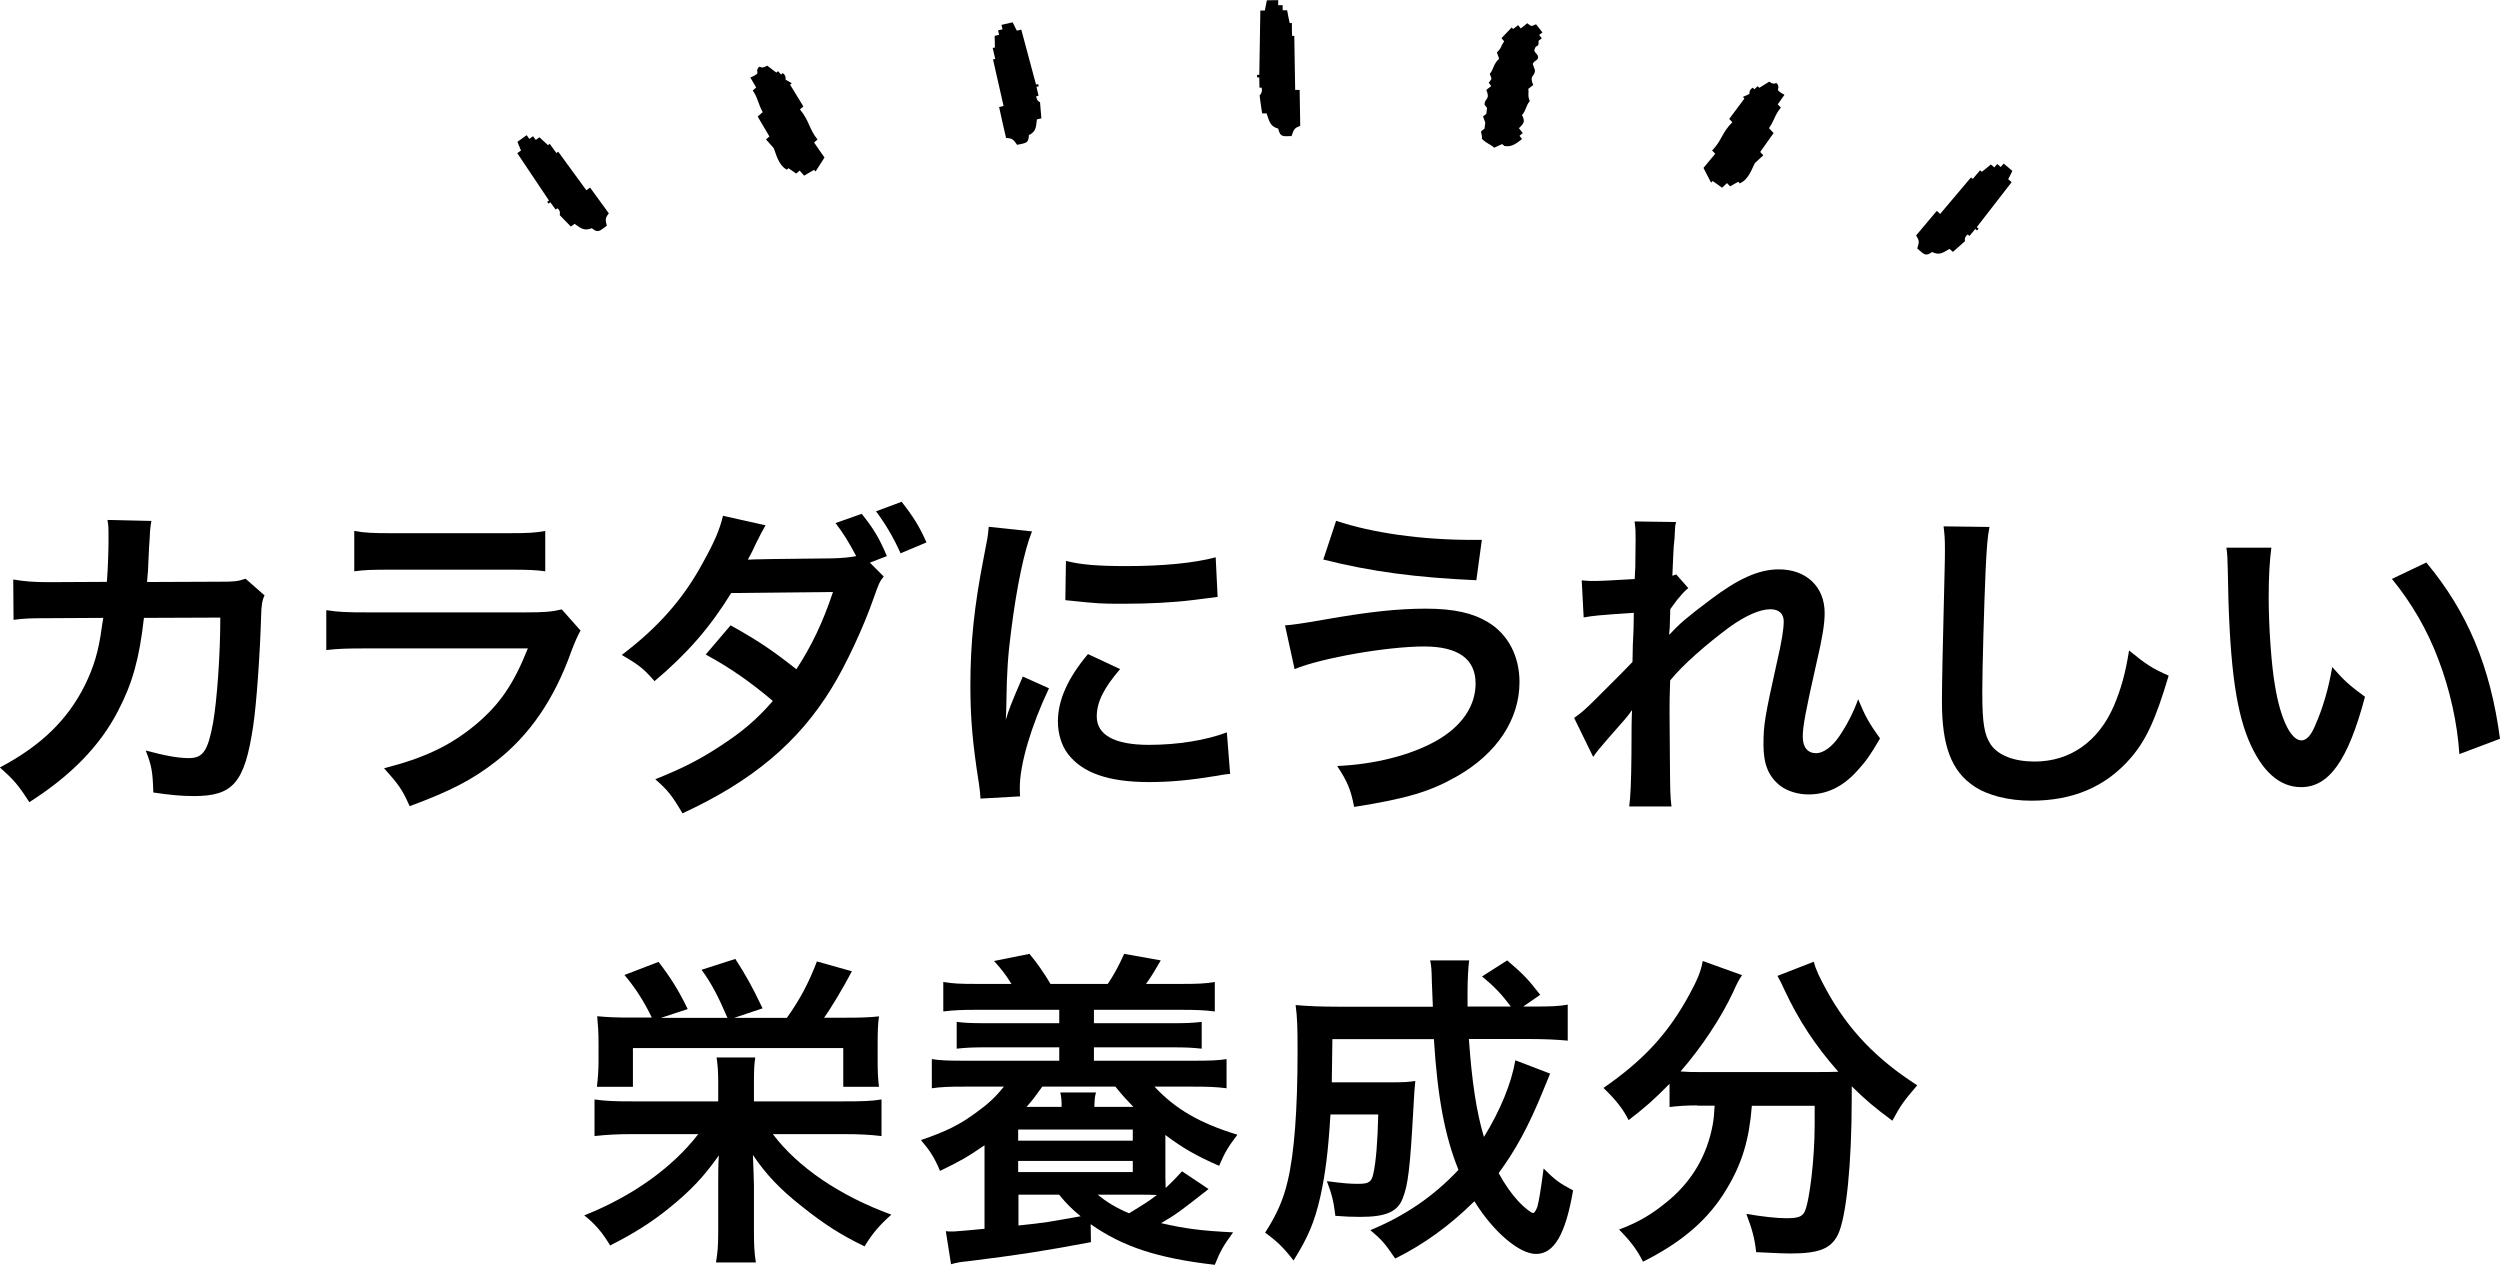 <?xml version="1.0" encoding="UTF-8"?>
<svg id="_レイヤー_2" data-name="レイヤー 2" xmlns="http://www.w3.org/2000/svg" viewBox="0 0 167.95 84.97">
  <defs>
    <style>
      .cls-1 {
        fill-rule: evenodd;
      }

      .cls-1, .cls-2 {
        stroke-width: 0px;
      }
    </style>
  </defs>
  <g id="design">
    <g>
      <path class="cls-1" d="m101.99,1.69c.06.07.12.15.17.22.15-.11.3-.23.44-.35.32.24.23.22.59.07.15.18.29.37.43.55-.07.06-.15.12-.22.17.06.07.12.15.18.22-.07.06-.15.12-.22.17.03.52-.16.2-.27.57-.07.22.23.29.24.53,0,.23-.28.22-.36.46.05.14.1.28.15.42-.01.47-.41.3-.12.99-.11.09-.22.17-.33.26.05.34-.06.44.1.82-.29.36-.21.56-.52.94.2.42.17.52-.21.88.09.11.17.22.26.33-.07.06-.15.12-.22.18.06.07.12.15.17.22-.39.32-.72.52-1.06.48-.22-.03-.04.03-.28-.14-.18.08-.35.16-.53.24-.34-.29-.48-.25-.83-.6.05-.21-.08-.35-.04-.51.07-.06.15-.12.22-.17l.05-.4c-.05-.14-.1-.28-.15-.42.07-.06.15-.12.22-.17l.05-.4c-.06-.07-.12-.15-.17-.22,0-.46.41-.3.12-.99.11-.09.22-.18.33-.26-.06-.07-.12-.15-.17-.22.24-.32.22-.22.07-.59.31-.4.2-.6.63-1.03-.05-.14-.1-.28-.15-.42.36-.35.23-.4.49-.74-.06-.07-.12-.15-.18-.22.23-.24.46-.48.69-.72.03.04.06.08.09.11.11-.09.22-.17.33-.26Z"/>
      <path class="cls-1" d="m118.83,5.47c.4.28.4.07.54.13.33.45-.3.33.51.77-.15.21-.3.42-.45.64.07.07.14.15.21.22-.4.46-.44.87-.8,1.38.1.11.21.22.31.33-.3.42-.6.85-.9,1.27.07.07.14.15.21.22-.18.17-.37.35-.56.52-.19.32-.39,1.09-1.02,1.37-.04-.04-.07-.07-.1-.11-.18.1-.37.2-.55.31-.07-.07-.14-.15-.21-.22-.11.1-.22.21-.33.31-.21-.15-.42-.3-.63-.45-.04.04-.07.07-.11.11-.17-.33-.34-.66-.51-.99.26-.31.53-.63.79-.95-.07-.07-.14-.15-.21-.22.65-.66.64-1.18,1.36-1.9-.07-.07-.14-.15-.21-.22.34-.46.68-.92,1.02-1.37-.03-.04-.07-.07-.1-.11.15-.07.29-.13.44-.2,0,0-.05-.28.23-.42.04.04.07.07.1.11.08-.07.15-.14.22-.21.04.04.07.07.11.11.22-.14.44-.27.66-.41Z"/>
      <path class="cls-1" d="m128.73,15.81c.46-.55.92-1.09,1.38-1.64.08.07.16.13.23.2.69-.82,1.38-1.64,2.07-2.45.04.03.08.07.12.1.16-.19.33-.39.49-.58.04.03.08.07.12.1.2-.16.41-.32.61-.49.08.07.16.13.23.2.06-.08.13-.16.2-.23.08.07.16.13.23.2.07-.08.13-.16.2-.23.2.16.39.33.58.49-.09.19-.18.38-.28.56.08.06.16.13.23.2-.78,1.01-1.56,2.01-2.34,3.02.04.03.08.07.12.1-.03.04-.06.08-.1.12-.04-.03-.08-.07-.12-.1-.13.16-.26.31-.39.47-.04-.03-.08-.06-.12-.1-.26.19-.18.45-.18.45-.27.24-.54.48-.81.72-.08-.07-.16-.13-.23-.2-.45.25-.66.46-1.17.21-.44.31-.52.18-1-.24.11-.38.18-.48-.07-.86Z"/>
      <path class="cls-1" d="m67.59,9.28c-.16-.69-.32-1.39-.47-2.09.1-.02.2-.04.3-.07-.24-1.04-.47-2.09-.71-3.13.05-.01.1-.02.15-.03-.06-.25-.11-.5-.17-.74.05-.01.1-.02.15-.03,0-.26-.01-.52-.02-.78.1-.02.2-.05.3-.07-.02-.1-.05-.2-.07-.3.1-.02.2-.05.3-.07-.02-.1-.05-.2-.07-.3.25-.06.5-.11.75-.17.1.19.19.37.28.56.1-.02.2-.04.3-.07.33,1.23.66,2.46.99,3.69.05-.01.1-.02.15-.03.01.05.02.1.03.15-.05.01-.1.02-.15.03.05.2.09.4.14.6-.05.01-.1.02-.15.03,0,.32.25.41.25.41.03.36.06.72.09,1.08-.1.02-.2.05-.3.07-.07.51-.03.8-.54,1.06-.02.54-.17.52-.79.65-.24-.32-.27-.44-.73-.46Z"/>
      <path class="cls-1" d="m52.15,4.88s.08-.07.12-.1c.07.07.13.15.2.23.04-.03.08-.07.11-.1.27.17.19.44.19.44.14.08.28.16.42.24-.04.03-.08.07-.11.1.3.49.59.97.89,1.46-.08.07-.15.14-.23.2.65.79.6,1.3,1.18,2.02-.08.07-.15.14-.23.2.23.34.46.68.7,1.01-.2.31-.4.63-.6.94-.03-.04-.07-.08-.1-.11-.22.13-.45.26-.67.39-.1-.11-.2-.23-.3-.34-.08.07-.15.14-.23.2-.17-.12-.35-.24-.52-.36-.04.03-.08.07-.11.1-.6-.33-.73-1.12-.89-1.46-.17-.19-.34-.38-.51-.57.08-.07.15-.14.23-.2-.26-.45-.53-.9-.79-1.34.11-.1.23-.2.34-.3-.31-.54-.32-.95-.67-1.45.08-.07.15-.14.23-.2-.13-.22-.26-.45-.39-.67.85-.37.22-.3.58-.72.14-.04.12.17.55-.08.21.16.41.31.62.47Z"/>
      <path class="cls-1" d="m40.77,15.16c-.51.38-.6.51-1.01.17-.53.21-.73,0-1.16-.29-.08.06-.16.12-.25.18-.25-.26-.5-.52-.75-.77,0,0,.1-.25-.15-.46-.04.03-.08.06-.12.09-.12-.16-.24-.33-.36-.49-.04.03-.08.06-.12.09-.03-.04-.06-.08-.09-.12.04-.03.08-.06.12-.09-.71-1.06-1.42-2.12-2.13-3.18.08-.06.17-.12.25-.18-.08-.19-.16-.39-.24-.58.21-.15.41-.3.62-.45.06.08.12.16.18.25.08-.06.16-.12.25-.18.06.08.12.16.18.25.08-.06.16-.12.25-.18.19.18.38.35.57.53.04-.03.08-.06.12-.09.15.21.3.41.45.62.04-.03.08-.06.12-.09.63.86,1.26,1.73,1.89,2.59.08-.06.16-.12.25-.18.42.58.84,1.15,1.26,1.73-.28.36-.22.46-.13.85Z"/>
      <path class="cls-1" d="m86.79,9.14c-.63.02-.78.08-.92-.5-.55-.15-.59-.48-.78-1.02-.1,0-.2,0-.3,0-.06-.4-.12-.8-.17-1.21,0,0,.22-.17.14-.52-.05,0-.1,0-.15,0,0-.23,0-.46-.01-.69-.05,0-.1,0-.15,0,0-.06,0-.11,0-.17.05,0,.1,0,.15,0,.02-1.44.05-2.88.07-4.32.1,0,.2,0,.3,0,.05-.23.09-.46.14-.69.25,0,.5,0,.76-.01,0,.11,0,.23,0,.34.1,0,.2,0,.3,0,0,.11,0,.23,0,.34.1,0,.2,0,.3,0,.05.29.11.58.17.86.05,0,.1,0,.15,0,0,.29,0,.58.01.86.05,0,.1,0,.15,0,.02,1.21.04,2.42.06,3.63.1,0,.2,0,.3,0,.01.81.03,1.61.04,2.42-.43.14-.44.28-.59.7Z"/>
    </g>
    <g>
      <path class="cls-2" d="m17.78,39.97c-.18.4-.22.7-.24,1.47-.07,2.49-.31,5.87-.53,7.33-.57,3.81-1.34,4.71-3.98,4.71-.84,0-1.58-.07-2.73-.24-.04-1.39-.11-1.8-.51-2.82,1.3.35,2.18.51,2.9.51.95,0,1.28-.48,1.63-2.4.26-1.52.48-4.51.48-7.04l-5.13.02c-.31,2.75-.77,4.4-1.76,6.29-1.21,2.33-3.17,4.33-5.94,6.09-.75-1.17-1.06-1.52-1.98-2.33,2.75-1.45,4.55-3.19,5.72-5.54.59-1.21.92-2.29,1.12-3.83.04-.31.09-.53.11-.68l-3.65.02c-1.34,0-1.65.02-2.38.11l-.02-2.71c.75.13,1.34.18,2.44.18l3.85-.02c.07-.84.11-2.11.11-2.75v-.55c0-.29,0-.46-.07-.86l2.95.07c-.04.29-.07.37-.09.68,0,.13-.02.26-.02.42q-.04.46-.09,1.61c-.02.48-.02.68-.09,1.39l4.88-.02c.99,0,1.19-.02,1.74-.2l1.25,1.1Z"/>
      <path class="cls-2" d="m39.01,42.34c-.22.4-.35.7-.62,1.39-1.14,3.23-2.82,5.68-5.1,7.44-1.56,1.21-2.99,1.96-5.77,2.99-.48-1.1-.75-1.47-1.72-2.55,2.68-.68,4.42-1.5,6.12-2.9,1.63-1.36,2.57-2.71,3.54-5.15h-10.72c-1.47,0-2.02.02-2.82.11v-2.68c.84.13,1.32.15,2.86.15h10.47c1.36,0,1.8-.04,2.49-.2l1.25,1.41Zm-15.2-6.67c.73.13,1.19.15,2.57.15h7.68c1.39,0,1.85-.02,2.57-.15v2.71c-.68-.09-1.1-.11-2.53-.11h-7.77c-1.43,0-1.85.02-2.53.11v-2.71Z"/>
      <path class="cls-2" d="m59.38,38.71c-.29.37-.33.46-.68,1.45-.7,2.02-1.91,4.58-2.82,6.05-2.24,3.67-5.35,6.27-10.03,8.43-.7-1.19-.99-1.56-1.83-2.29,1.87-.75,2.97-1.32,4.29-2.18,1.56-1.01,2.49-1.8,3.61-3.08-1.54-1.3-2.86-2.22-4.51-3.12l1.67-1.96c1.85,1.03,2.77,1.65,4.42,2.95,1.03-1.58,1.78-3.15,2.46-5.19l-6.84.07c-1.39,2.27-2.95,4.07-5.15,5.92-.73-.84-1.06-1.1-2.2-1.76,2.44-1.85,4.16-3.78,5.5-6.29.73-1.32,1.08-2.13,1.3-3.06l2.86.64q-.24.4-.66,1.25c-.26.59-.42.84-.53,1.06q.35-.04,5.72-.09c.64-.02,1.17-.07,1.56-.15-.53-.99-.84-1.5-1.39-2.22l1.76-.62c.81,1.01,1.19,1.65,1.69,2.84l-1.14.44.92.92Zm1.12-1.54c-.46-1.03-.99-1.94-1.65-2.82l1.72-.64c.75.95,1.21,1.67,1.67,2.73l-1.74.73Z"/>
      <path class="cls-2" d="m65.87,53.65c-.02-.4-.04-.53-.11-1.03-.42-2.66-.57-4.36-.57-6.58,0-2.84.26-5.35.9-8.6.24-1.23.29-1.45.33-2.05l2.91.31c-.53,1.3-1.03,3.76-1.39,6.58-.22,1.65-.31,2.95-.33,4.86,0,.48-.02.66-.04,1.21.24-.77.29-.92,1.14-2.9l1.76.79c-1.21,2.55-1.96,5.11-1.96,6.67,0,.13,0,.31.02.59l-2.66.15Zm9.37-8.69c-1.1,1.28-1.56,2.22-1.56,3.17,0,1.25,1.21,1.91,3.5,1.91,1.94,0,3.85-.31,5.24-.84l.22,2.79c-.31.02-.4.04-.9.13-1.76.29-3.1.42-4.55.42-2.73,0-4.49-.62-5.46-1.91-.42-.55-.66-1.36-.66-2.16,0-1.43.66-2.91,2.02-4.53l2.16,1.01Zm-3.63-7.28c.99.26,2.16.35,4.07.35,2.44,0,4.53-.2,5.99-.59l.13,2.66c-.18.02-.51.07-1.56.2-1.41.18-3.08.26-4.71.26s-1.63,0-3.96-.24l.04-2.64Z"/>
      <path class="cls-2" d="m86.33,42.01q.57-.02,2.55-.37c3.12-.55,5.04-.75,6.91-.75s3.15.29,4.16.9c1.36.81,2.13,2.29,2.13,4.03,0,2.51-1.52,4.8-4.18,6.32-1.8,1.03-3.34,1.5-6.93,2.07-.22-1.17-.46-1.72-1.14-2.75,2.55-.11,4.93-.73,6.62-1.67,1.74-.97,2.68-2.35,2.68-3.87,0-1.65-1.17-2.49-3.45-2.49-2.49,0-6.89.77-8.71,1.52l-.64-2.93Zm3.43-7.02c2.44.81,5.7,1.28,9.17,1.28h.62l-.37,2.71c-4-.18-7.04-.57-10.28-1.39l.86-2.6Z"/>
      <path class="cls-2" d="m112.18,42.61c.64-.7,1.1-1.1,2.68-2.29,1.91-1.45,3.3-2.07,4.64-2.07,1.85,0,3.08,1.17,3.08,2.93,0,.73-.15,1.67-.55,3.37-.75,3.32-.92,4.25-.92,4.95s.33,1.1.9,1.1c.48,0,1.08-.44,1.54-1.12.53-.77,1.01-1.72,1.28-2.51.48,1.17.75,1.63,1.47,2.64-.66,1.14-.97,1.56-1.54,2.18-.97,1.08-2.05,1.58-3.26,1.58-.73,0-1.41-.22-1.89-.57-.79-.62-1.14-1.43-1.14-2.77s.09-1.87.9-5.52c.33-1.41.46-2.27.46-2.77s-.31-.81-.9-.81c-.7,0-1.65.42-2.73,1.19-1.61,1.19-3.17,2.57-4,3.59-.04.99-.04,1.61-.04,2.22q0,.18.02,2.62c.02,2.75.02,2.82.11,3.63h-2.84q.13-.9.15-3.5,0-2.35.04-2.95l-.04.02c-.2.31-.44.59-1.56,1.85-.48.55-.79.92-1.01,1.25l-1.28-2.62c.51-.35.86-.68,1.43-1.25q2.07-2.05,2.49-2.51c.02-1.06.02-1.3.07-2.16,0-.51.02-.55.02-1.14-2.33.15-2.77.2-3.37.31l-.13-2.49c.4.04.59.04.9.04.42,0,1.63-.07,2.66-.13q.02-.33.04-.84c0-.62.02-1.3.02-1.8,0-.57,0-.73-.07-1.23l2.79.04c-.07.26-.07.31-.09.81,0,.11-.02.4-.07.84-.02.44-.04.62-.09,1.96.02,0,.11-.04.26-.09l.81.92c-.22.18-.31.26-.64.66q-.11.11-.31.4c-.09.13-.13.18-.26.35l-.04,1.3s-.02.13-.04.4h.02Z"/>
      <path class="cls-2" d="m133.65,35.43c-.13.64-.18,1.28-.26,2.97-.09,2.05-.22,6.51-.22,8.08,0,2.09.13,2.88.57,3.54.51.73,1.56,1.14,2.95,1.14,2.38,0,4.29-1.34,5.33-3.76.48-1.14.77-2.18,1.01-3.7,1.19.97,1.58,1.21,2.66,1.69-.88,2.97-1.54,4.4-2.62,5.61-1.65,1.87-3.83,2.79-6.6,2.79-1.52,0-2.93-.35-3.85-.97-1.52-1.01-2.16-2.71-2.16-5.66,0-1.14.04-3.34.18-8.87.02-.66.02-1.12.02-1.43,0-.62-.02-.92-.09-1.5l3.08.04Z"/>
      <path class="cls-2" d="m152.59,36.8c-.11.81-.18,1.89-.18,3.34,0,1.92.18,4.55.42,5.9.37,2.29,1.08,3.7,1.78,3.7.33,0,.64-.33.9-.95.53-1.19.92-2.51,1.17-3.98.77.88,1.12,1.21,2.2,2-1.14,4.29-2.42,6.07-4.29,6.07-1.47,0-2.66-1.08-3.54-3.19-.9-2.2-1.3-5.39-1.39-11.49-.02-.77-.02-.92-.09-1.41h3.01Zm10.41.99c2.77,3.32,4.31,7,4.95,11.84l-2.73,1.03c-.13-2.07-.64-4.36-1.41-6.36-.75-2-1.8-3.79-3.12-5.41l2.31-1.1Z"/>
      <path class="cls-2" d="m56.67,73.99c1.3,0,1.91-.02,2.55-.13v2.46c-.77-.09-1.47-.13-2.55-.13h-4.75c1.67,2.22,4.49,4.14,7.96,5.41-.84.75-1.28,1.28-1.8,2.13-1.56-.75-2.73-1.5-4.18-2.66-1.52-1.19-2.44-2.18-3.32-3.48.02.55.07,1.67.07,2.05v3.06c0,.88.02,1.45.13,2.11h-2.68c.11-.66.15-1.12.15-2.09v-3.08c0-.81,0-1.34.04-2.02-.99,1.41-1.87,2.35-3.34,3.54-1.23.99-2.35,1.69-3.96,2.51-.53-.88-1.01-1.45-1.74-2.02,3.26-1.3,5.92-3.21,7.66-5.46h-4.4c-1.06,0-1.74.04-2.57.13v-2.46c.75.11,1.36.13,2.55.13h5.76v-1.32c0-.75-.04-1.14-.11-1.63h2.6c-.07.44-.09.86-.09,1.63v1.32h6.03Zm-12.87-5.61c-.55-1.14-1.17-2.09-1.85-2.88l2.29-.88c.79,1.01,1.39,1.98,1.96,3.17l-1.8.59h4.47c-.62-1.45-1.08-2.33-1.74-3.23l2.27-.73c.75,1.17,1.1,1.8,1.83,3.32l-1.91.64h3.54c.88-1.23,1.47-2.35,2.02-3.79l2.35.66c-.59,1.12-1.41,2.49-1.87,3.12h1.34c1.06,0,1.74-.02,2.35-.09-.07.51-.09,1.01-.09,1.87v1.1c0,.7.02,1.21.09,1.76h-2.4v-2.6h-14.13v2.6h-2.42c.07-.57.11-1.12.11-1.72v-1.19c0-.77-.04-1.28-.09-1.83.73.07,1.34.09,2.33.09h1.34Z"/>
      <path class="cls-2" d="m73.28,83.45c-3.15.59-4.71.84-8.25,1.28-.46.04-.75.09-1.14.2l-.35-2.22c.09,0,.13.02.18.02h.37c.33-.02.92-.07,2.05-.18v-5.61c-1.12.77-1.69,1.1-2.99,1.72-.37-.88-.66-1.34-1.28-2.07,1.72-.59,2.6-1.03,3.74-1.87.79-.57,1.28-1.03,1.83-1.72h-2.62c-1.1,0-1.58.02-2.22.11v-1.96c.53.09,1.1.11,2.22.11h6.34v-.9h-4.82c-1.08,0-1.39.02-2.07.09v-1.8c.57.07.92.09,2.07.09h4.82v-.9h-5.59c-.9,0-1.47.02-2.2.11v-1.98c.64.11,1.14.13,2.2.13h2.38c-.4-.64-.64-.95-1.17-1.54l2.38-.48c.55.66,1.01,1.34,1.41,2.02h3.85c.48-.73.7-1.14,1.1-2.02l2.46.44q-.13.24-.4.68c-.24.4-.33.53-.59.9h2.4c1.06,0,1.58-.02,2.22-.13v1.98c-.7-.09-1.28-.11-2.22-.11h-5.9v.9h5.17c1.12,0,1.45-.02,2.07-.09v1.8c-.7-.07-.99-.09-2.07-.09h-5.17v.9h6.67c1.12,0,1.67-.02,2.24-.11v1.96c-.68-.09-1.23-.11-2.24-.11h-2.6c1.39,1.5,3.04,2.46,5.57,3.23-.59.77-.84,1.17-1.23,2.09-1.56-.68-2.46-1.21-3.61-2.07v2.2c0,.64,0,.9.02,1.36.4-.37.59-.57,1.1-1.12l1.78,1.19c-1.96,1.54-2.16,1.69-3.19,2.29,1.61.37,2.64.51,4.84.62-.66.9-.88,1.3-1.23,2.18-3.83-.44-6.18-1.21-8.34-2.73l.02,1.21Zm-4.88-6.82h7.7v-.75h-7.7v.75Zm0,2.11h7.7v-.75h-7.7v.75Zm.02,3.59c1.89-.2,1.91-.22,4.18-.62-.64-.53-.92-.81-1.45-1.45h-2.73v2.07Zm2.9-7.97c0-.46-.02-.64-.09-.97h2.4c-.09.33-.09.42-.11.97h2.62c-.44-.46-.64-.66-1.21-1.36h-4.91c-.46.64-.64.9-1.06,1.36h2.35Zm2.42,5.9c.59.48,1.23.88,2.11,1.25.97-.59,1.32-.81,1.87-1.23-.42-.02-.86-.02-.95-.02h-3.04Z"/>
      <path class="cls-2" d="m104.13,72.14q-.13.33-.48,1.17c-.97,2.38-1.85,3.98-2.97,5.5.42.77.86,1.39,1.32,1.89.37.4.86.79.99.79.09,0,.18-.13.29-.42q.15-.51.42-2.57c.75.75,1.03.97,1.98,1.47-.51,2.97-1.28,4.27-2.49,4.27-1.12,0-2.86-1.47-4.14-3.54-1.65,1.63-3.37,2.88-5.32,3.85-.68-1.01-.92-1.28-1.67-1.91,2.31-.95,4.25-2.27,5.92-4.05-.92-2.27-1.41-4.91-1.65-8.78h-6.82q-.02,2.11-.04,2.9h4.05c.77,0,1.1-.02,1.56-.09-.04.4-.09,1.01-.13,1.87-.22,3.96-.35,5.13-.73,6.05-.35.88-1.14,1.21-2.84,1.21-.62,0-.97-.02-1.67-.07-.11-.95-.24-1.47-.57-2.33,1.17.15,1.5.18,2.13.18.68,0,.88-.13.99-.68.18-.77.29-2.2.33-3.98h-3.21c-.15,2.51-.35,4.03-.68,5.52-.4,1.76-.84,2.75-1.8,4.29-.68-.88-1.12-1.3-1.91-1.87.77-1.19,1.23-2.22,1.52-3.48.44-1.85.66-4.77.66-8.69,0-1.69-.02-2.25-.13-3.12.79.07,1.69.11,2.84.11h6.38c-.02-.18-.02-.75-.07-1.72-.02-.81-.02-.9-.11-1.39h2.62c-.07.46-.11,1.36-.11,2.09v1.01h2.91c-.62-.81-1.03-1.28-1.94-2.02l1.69-1.08c1.01.86,1.39,1.23,2.22,2.31l-1.14.79h.66c1.17,0,1.76-.02,2.33-.13v2.42c-.73-.07-1.56-.11-2.68-.11h-3.96c.2,2.88.51,4.91,1.01,6.58,1.1-1.78,1.85-3.61,2.11-5.15l2.35.9Z"/>
      <path class="cls-2" d="m114.03,74.26c-.75,0-1.3.04-1.87.11v-1.56c-1.06,1.08-1.61,1.56-2.75,2.44-.37-.75-.9-1.41-1.69-2.16,2.73-1.89,4.38-3.7,5.79-6.31.53-.97.77-1.56.88-2.22l2.64.95c-.22.33-.33.53-.59,1.12-.81,1.74-2.11,3.7-3.54,5.35.59.04.7.04,1.14.04h8.1c.53,0,.84,0,1.36-.02-1.54-1.74-2.68-3.48-3.63-5.52-.09-.22-.31-.66-.46-.92l2.44-.95c.15.57.38,1.03.86,1.92,1.45,2.64,3.34,4.62,6.09,6.38-.92,1.08-1.1,1.32-1.67,2.38-1.21-.9-1.76-1.36-2.73-2.31v.75c0,4.55-.37,8.03-.92,9.2-.48.97-1.28,1.28-3.23,1.28-.44,0-.79-.02-2.27-.09-.11-.97-.26-1.5-.66-2.57,1.06.18,2.02.29,2.66.29.81,0,1.06-.09,1.25-.42.33-.66.68-3.56.68-5.85v-1.28h-4.22c-.18,2.29-.66,3.89-1.72,5.63-1.21,2.02-2.99,3.54-5.59,4.84-.42-.81-.77-1.3-1.61-2.16,1.36-.51,2.27-1.06,3.41-2.02,1.54-1.32,2.51-3.01,2.88-5.02.07-.37.09-.64.13-1.28h-1.17Z"/>
    </g>
  </g>
</svg>